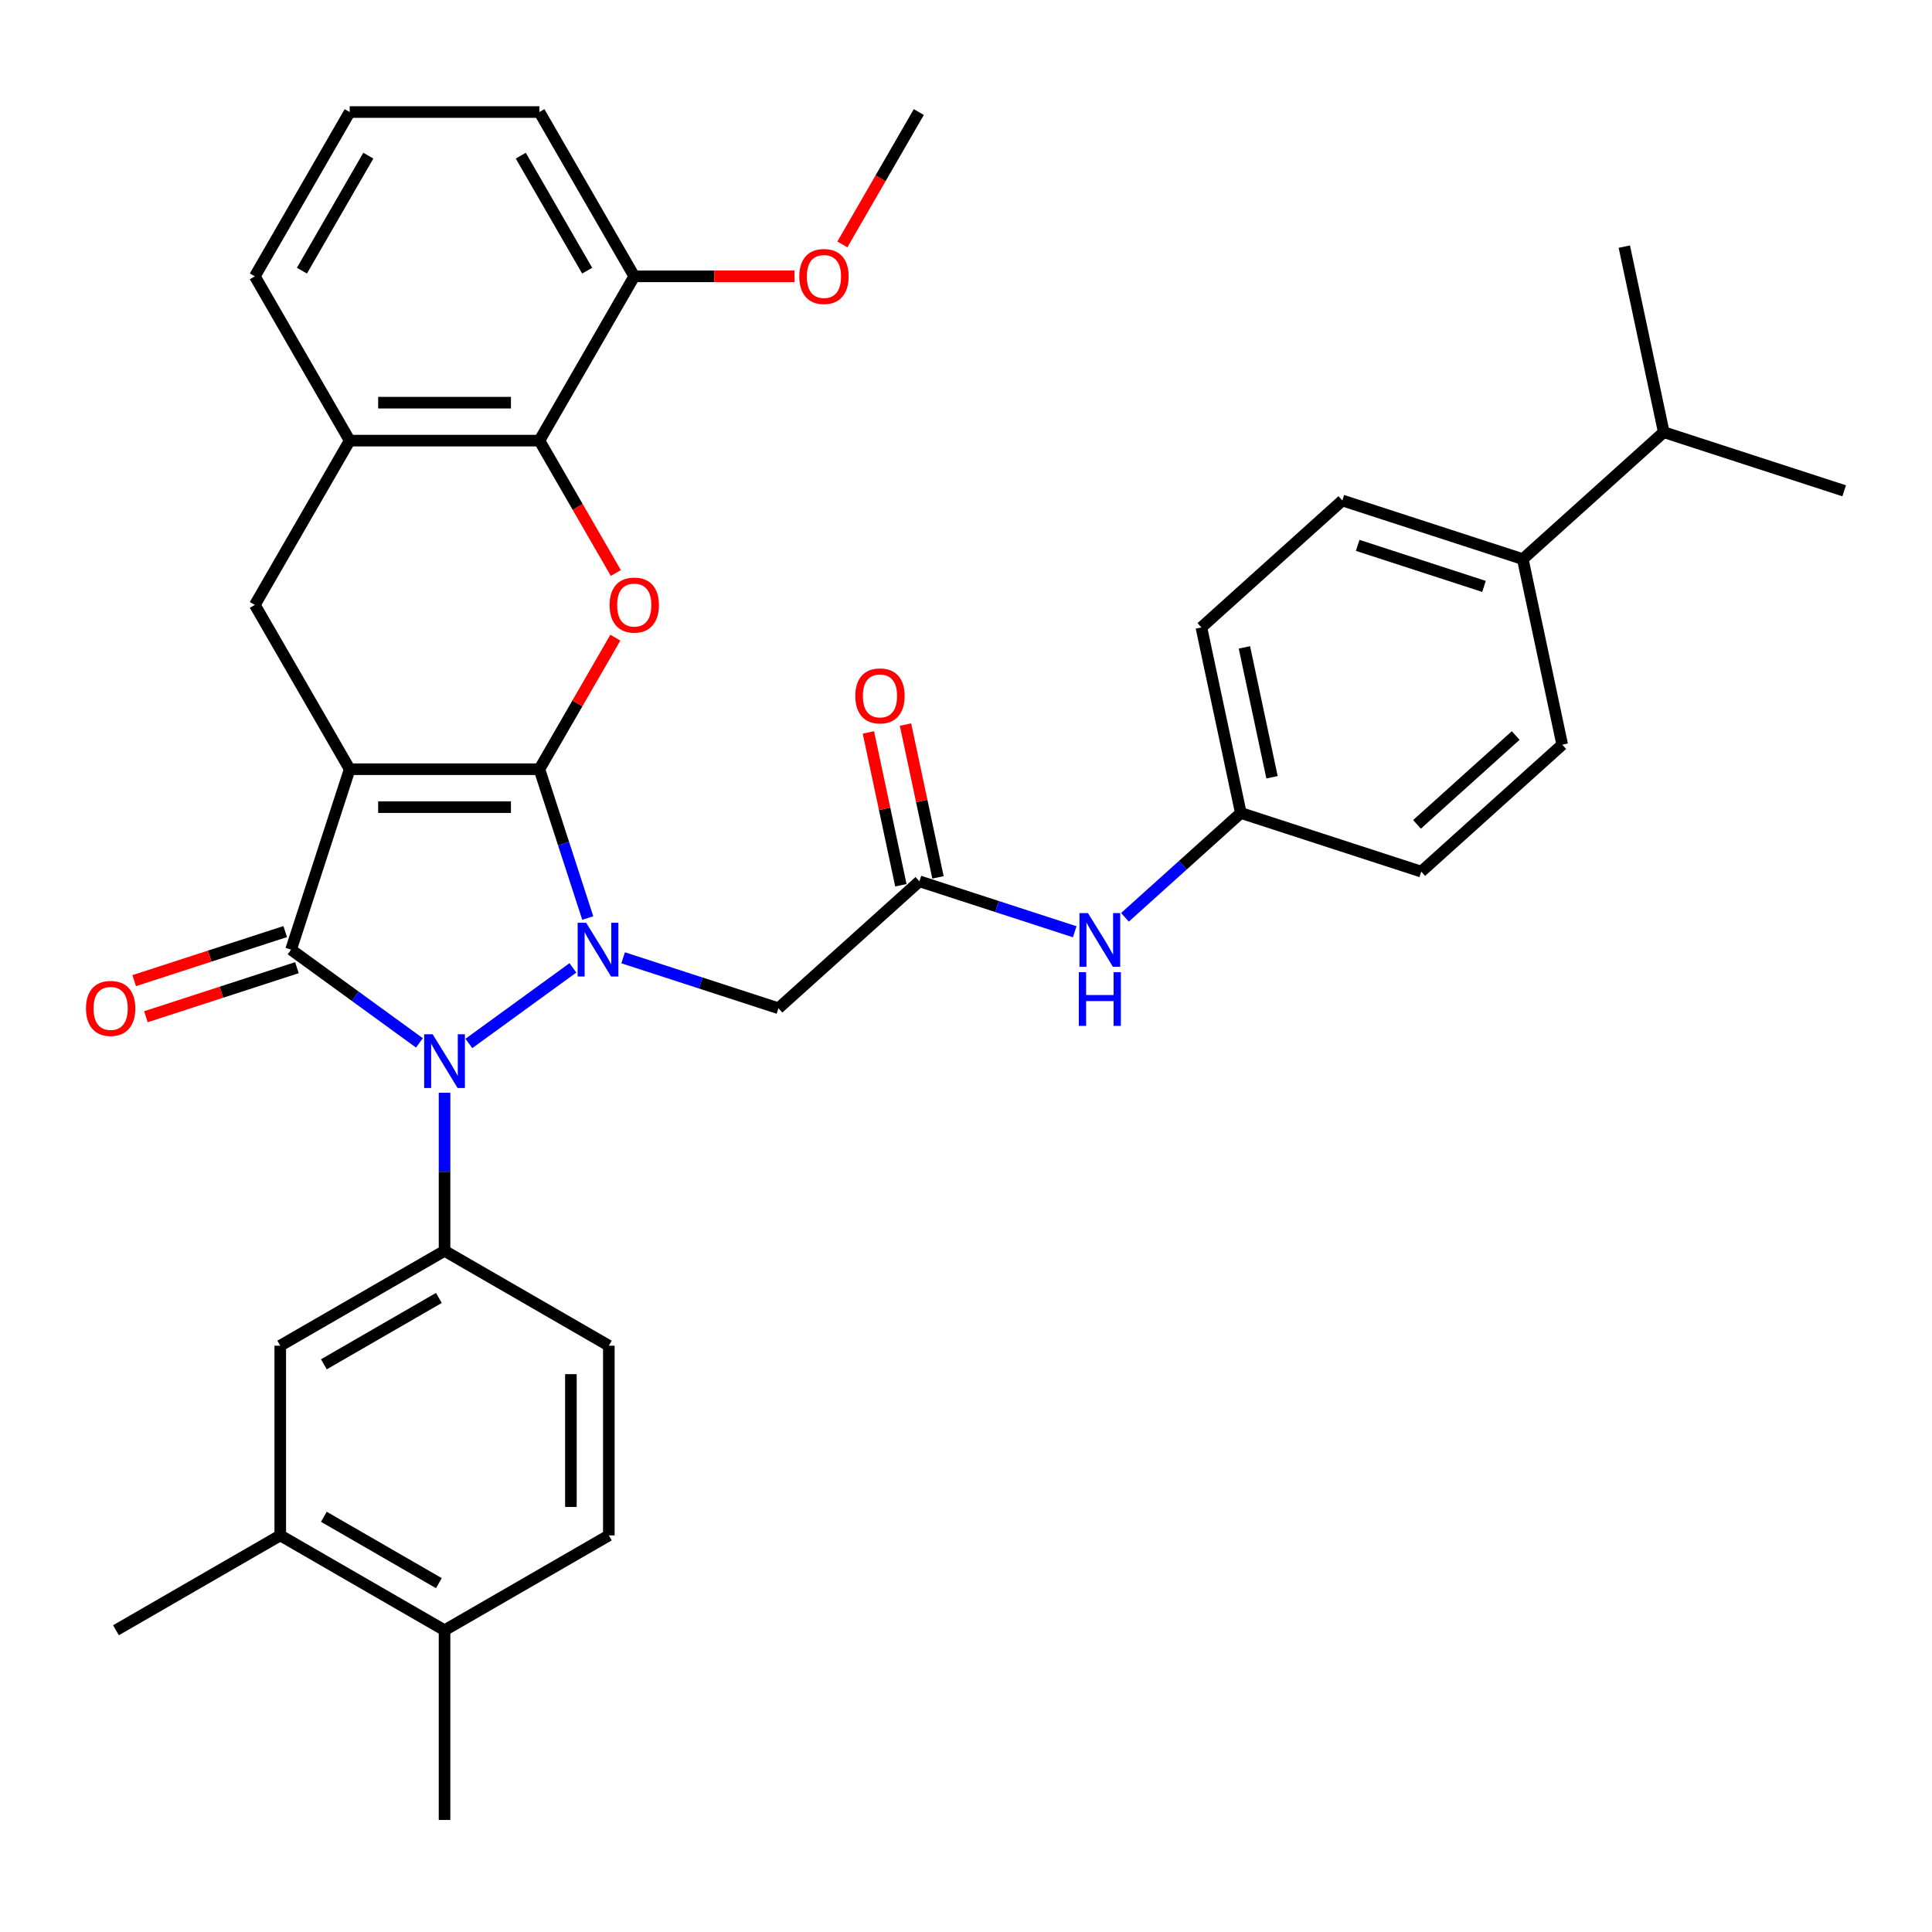 <?xml version='1.0' encoding='iso-8859-1'?>
<svg version='1.1' baseProfile='full'
              xmlns='http://www.w3.org/2000/svg'
                      xmlns:rdkit='http://www.rdkit.org/xml'
                      xmlns:xlink='http://www.w3.org/1999/xlink'
                  xml:space='preserve'
width='1000px' height='1000px' viewBox='0 0 1000 1000'>
<!-- END OF HEADER -->
<rect style='opacity:1.0;fill:#FFFFFF;stroke:none' width='1000' height='1000' x='0' y='0'> </rect>
<path class='bond-0' d='M 279.191,398.139 L 181,398.139' style='fill:none;fill-rule:evenodd;stroke:#000000;stroke-width:6px;stroke-linecap:butt;stroke-linejoin:miter;stroke-opacity:1' />
<path class='bond-0' d='M 264.463,417.777 L 195.728,417.777' style='fill:none;fill-rule:evenodd;stroke:#000000;stroke-width:6px;stroke-linecap:butt;stroke-linejoin:miter;stroke-opacity:1' />
<path class='bond-1' d='M 279.191,398.139 L 291.705,436.652' style='fill:none;fill-rule:evenodd;stroke:#000000;stroke-width:6px;stroke-linecap:butt;stroke-linejoin:miter;stroke-opacity:1' />
<path class='bond-1' d='M 291.705,436.652 L 304.219,475.166' style='fill:none;fill-rule:evenodd;stroke:#0000FF;stroke-width:6px;stroke-linecap:butt;stroke-linejoin:miter;stroke-opacity:1' />
<path class='bond-4' d='M 279.191,398.139 L 298.847,364.094' style='fill:none;fill-rule:evenodd;stroke:#000000;stroke-width:6px;stroke-linecap:butt;stroke-linejoin:miter;stroke-opacity:1' />
<path class='bond-4' d='M 298.847,364.094 L 318.502,330.05' style='fill:none;fill-rule:evenodd;stroke:#FF0000;stroke-width:6px;stroke-linecap:butt;stroke-linejoin:miter;stroke-opacity:1' />
<path class='bond-3' d='M 181,398.139 L 150.657,491.525' style='fill:none;fill-rule:evenodd;stroke:#000000;stroke-width:6px;stroke-linecap:butt;stroke-linejoin:miter;stroke-opacity:1' />
<path class='bond-6' d='M 181,398.139 L 131.904,313.102' style='fill:none;fill-rule:evenodd;stroke:#000000;stroke-width:6px;stroke-linecap:butt;stroke-linejoin:miter;stroke-opacity:1' />
<path class='bond-2' d='M 296.534,500.97 L 242.694,540.087' style='fill:none;fill-rule:evenodd;stroke:#0000FF;stroke-width:6px;stroke-linecap:butt;stroke-linejoin:miter;stroke-opacity:1' />
<path class='bond-7' d='M 322.535,495.749 L 362.728,508.808' style='fill:none;fill-rule:evenodd;stroke:#0000FF;stroke-width:6px;stroke-linecap:butt;stroke-linejoin:miter;stroke-opacity:1' />
<path class='bond-7' d='M 362.728,508.808 L 402.92,521.868' style='fill:none;fill-rule:evenodd;stroke:#000000;stroke-width:6px;stroke-linecap:butt;stroke-linejoin:miter;stroke-opacity:1' />
<path class='bond-5' d='M 230.095,565.599 L 230.095,606.516' style='fill:none;fill-rule:evenodd;stroke:#0000FF;stroke-width:6px;stroke-linecap:butt;stroke-linejoin:miter;stroke-opacity:1' />
<path class='bond-5' d='M 230.095,606.516 L 230.095,647.432' style='fill:none;fill-rule:evenodd;stroke:#000000;stroke-width:6px;stroke-linecap:butt;stroke-linejoin:miter;stroke-opacity:1' />
<path class='bond-36' d='M 217.095,539.795 L 183.876,515.66' style='fill:none;fill-rule:evenodd;stroke:#0000FF;stroke-width:6px;stroke-linecap:butt;stroke-linejoin:miter;stroke-opacity:1' />
<path class='bond-36' d='M 183.876,515.66 L 150.657,491.525' style='fill:none;fill-rule:evenodd;stroke:#000000;stroke-width:6px;stroke-linecap:butt;stroke-linejoin:miter;stroke-opacity:1' />
<path class='bond-12' d='M 147.622,482.186 L 108.539,494.885' style='fill:none;fill-rule:evenodd;stroke:#000000;stroke-width:6px;stroke-linecap:butt;stroke-linejoin:miter;stroke-opacity:1' />
<path class='bond-12' d='M 108.539,494.885 L 69.456,507.584' style='fill:none;fill-rule:evenodd;stroke:#FF0000;stroke-width:6px;stroke-linecap:butt;stroke-linejoin:miter;stroke-opacity:1' />
<path class='bond-12' d='M 153.691,500.863 L 114.608,513.562' style='fill:none;fill-rule:evenodd;stroke:#000000;stroke-width:6px;stroke-linecap:butt;stroke-linejoin:miter;stroke-opacity:1' />
<path class='bond-12' d='M 114.608,513.562 L 75.525,526.261' style='fill:none;fill-rule:evenodd;stroke:#FF0000;stroke-width:6px;stroke-linecap:butt;stroke-linejoin:miter;stroke-opacity:1' />
<path class='bond-8' d='M 318.752,296.586 L 298.972,262.326' style='fill:none;fill-rule:evenodd;stroke:#FF0000;stroke-width:6px;stroke-linecap:butt;stroke-linejoin:miter;stroke-opacity:1' />
<path class='bond-8' d='M 298.972,262.326 L 279.191,228.066' style='fill:none;fill-rule:evenodd;stroke:#000000;stroke-width:6px;stroke-linecap:butt;stroke-linejoin:miter;stroke-opacity:1' />
<path class='bond-11' d='M 230.095,647.432 L 145.059,696.528' style='fill:none;fill-rule:evenodd;stroke:#000000;stroke-width:6px;stroke-linecap:butt;stroke-linejoin:miter;stroke-opacity:1' />
<path class='bond-11' d='M 227.159,671.804 L 167.634,706.171' style='fill:none;fill-rule:evenodd;stroke:#000000;stroke-width:6px;stroke-linecap:butt;stroke-linejoin:miter;stroke-opacity:1' />
<path class='bond-15' d='M 230.095,647.432 L 315.132,696.528' style='fill:none;fill-rule:evenodd;stroke:#000000;stroke-width:6px;stroke-linecap:butt;stroke-linejoin:miter;stroke-opacity:1' />
<path class='bond-37' d='M 131.904,313.102 L 181,228.066' style='fill:none;fill-rule:evenodd;stroke:#000000;stroke-width:6px;stroke-linecap:butt;stroke-linejoin:miter;stroke-opacity:1' />
<path class='bond-10' d='M 402.92,521.868 L 475.891,456.165' style='fill:none;fill-rule:evenodd;stroke:#000000;stroke-width:6px;stroke-linecap:butt;stroke-linejoin:miter;stroke-opacity:1' />
<path class='bond-9' d='M 279.191,228.066 L 181,228.066' style='fill:none;fill-rule:evenodd;stroke:#000000;stroke-width:6px;stroke-linecap:butt;stroke-linejoin:miter;stroke-opacity:1' />
<path class='bond-9' d='M 264.463,208.427 L 195.728,208.427' style='fill:none;fill-rule:evenodd;stroke:#000000;stroke-width:6px;stroke-linecap:butt;stroke-linejoin:miter;stroke-opacity:1' />
<path class='bond-16' d='M 279.191,228.066 L 328.287,143.029' style='fill:none;fill-rule:evenodd;stroke:#000000;stroke-width:6px;stroke-linecap:butt;stroke-linejoin:miter;stroke-opacity:1' />
<path class='bond-28' d='M 181,228.066 L 131.904,143.029' style='fill:none;fill-rule:evenodd;stroke:#000000;stroke-width:6px;stroke-linecap:butt;stroke-linejoin:miter;stroke-opacity:1' />
<path class='bond-14' d='M 475.891,456.165 L 516.084,469.224' style='fill:none;fill-rule:evenodd;stroke:#000000;stroke-width:6px;stroke-linecap:butt;stroke-linejoin:miter;stroke-opacity:1' />
<path class='bond-14' d='M 516.084,469.224 L 556.276,482.283' style='fill:none;fill-rule:evenodd;stroke:#0000FF;stroke-width:6px;stroke-linecap:butt;stroke-linejoin:miter;stroke-opacity:1' />
<path class='bond-19' d='M 485.495,454.123 L 477.089,414.574' style='fill:none;fill-rule:evenodd;stroke:#000000;stroke-width:6px;stroke-linecap:butt;stroke-linejoin:miter;stroke-opacity:1' />
<path class='bond-19' d='M 477.089,414.574 L 468.683,375.025' style='fill:none;fill-rule:evenodd;stroke:#FF0000;stroke-width:6px;stroke-linecap:butt;stroke-linejoin:miter;stroke-opacity:1' />
<path class='bond-19' d='M 466.286,458.206 L 457.88,418.657' style='fill:none;fill-rule:evenodd;stroke:#000000;stroke-width:6px;stroke-linecap:butt;stroke-linejoin:miter;stroke-opacity:1' />
<path class='bond-19' d='M 457.88,418.657 L 449.473,379.108' style='fill:none;fill-rule:evenodd;stroke:#FF0000;stroke-width:6px;stroke-linecap:butt;stroke-linejoin:miter;stroke-opacity:1' />
<path class='bond-13' d='M 145.059,696.528 L 145.059,794.72' style='fill:none;fill-rule:evenodd;stroke:#000000;stroke-width:6px;stroke-linecap:butt;stroke-linejoin:miter;stroke-opacity:1' />
<path class='bond-30' d='M 145.059,794.72 L 60.022,843.816' style='fill:none;fill-rule:evenodd;stroke:#000000;stroke-width:6px;stroke-linecap:butt;stroke-linejoin:miter;stroke-opacity:1' />
<path class='bond-39' d='M 145.059,794.72 L 230.095,843.816' style='fill:none;fill-rule:evenodd;stroke:#000000;stroke-width:6px;stroke-linecap:butt;stroke-linejoin:miter;stroke-opacity:1' />
<path class='bond-39' d='M 167.634,785.077 L 227.159,819.444' style='fill:none;fill-rule:evenodd;stroke:#000000;stroke-width:6px;stroke-linecap:butt;stroke-linejoin:miter;stroke-opacity:1' />
<path class='bond-23' d='M 582.277,474.802 L 612.262,447.803' style='fill:none;fill-rule:evenodd;stroke:#0000FF;stroke-width:6px;stroke-linecap:butt;stroke-linejoin:miter;stroke-opacity:1' />
<path class='bond-23' d='M 612.262,447.803 L 642.247,420.804' style='fill:none;fill-rule:evenodd;stroke:#000000;stroke-width:6px;stroke-linecap:butt;stroke-linejoin:miter;stroke-opacity:1' />
<path class='bond-20' d='M 315.132,696.528 L 315.132,794.72' style='fill:none;fill-rule:evenodd;stroke:#000000;stroke-width:6px;stroke-linecap:butt;stroke-linejoin:miter;stroke-opacity:1' />
<path class='bond-20' d='M 295.494,711.257 L 295.494,779.991' style='fill:none;fill-rule:evenodd;stroke:#000000;stroke-width:6px;stroke-linecap:butt;stroke-linejoin:miter;stroke-opacity:1' />
<path class='bond-27' d='M 328.287,143.029 L 369.773,143.029' style='fill:none;fill-rule:evenodd;stroke:#000000;stroke-width:6px;stroke-linecap:butt;stroke-linejoin:miter;stroke-opacity:1' />
<path class='bond-27' d='M 369.773,143.029 L 411.259,143.029' style='fill:none;fill-rule:evenodd;stroke:#FF0000;stroke-width:6px;stroke-linecap:butt;stroke-linejoin:miter;stroke-opacity:1' />
<path class='bond-31' d='M 328.287,143.029 L 279.191,57.993' style='fill:none;fill-rule:evenodd;stroke:#000000;stroke-width:6px;stroke-linecap:butt;stroke-linejoin:miter;stroke-opacity:1' />
<path class='bond-31' d='M 303.916,140.093 L 269.548,80.567' style='fill:none;fill-rule:evenodd;stroke:#000000;stroke-width:6px;stroke-linecap:butt;stroke-linejoin:miter;stroke-opacity:1' />
<path class='bond-17' d='M 230.095,843.816 L 315.132,794.72' style='fill:none;fill-rule:evenodd;stroke:#000000;stroke-width:6px;stroke-linecap:butt;stroke-linejoin:miter;stroke-opacity:1' />
<path class='bond-32' d='M 230.095,843.816 L 230.095,942.007' style='fill:none;fill-rule:evenodd;stroke:#000000;stroke-width:6px;stroke-linecap:butt;stroke-linejoin:miter;stroke-opacity:1' />
<path class='bond-18' d='M 788.189,289.398 L 694.803,259.055' style='fill:none;fill-rule:evenodd;stroke:#000000;stroke-width:6px;stroke-linecap:butt;stroke-linejoin:miter;stroke-opacity:1' />
<path class='bond-18' d='M 768.112,303.524 L 702.742,282.284' style='fill:none;fill-rule:evenodd;stroke:#000000;stroke-width:6px;stroke-linecap:butt;stroke-linejoin:miter;stroke-opacity:1' />
<path class='bond-24' d='M 788.189,289.398 L 861.16,223.695' style='fill:none;fill-rule:evenodd;stroke:#000000;stroke-width:6px;stroke-linecap:butt;stroke-linejoin:miter;stroke-opacity:1' />
<path class='bond-40' d='M 788.189,289.398 L 808.604,385.444' style='fill:none;fill-rule:evenodd;stroke:#000000;stroke-width:6px;stroke-linecap:butt;stroke-linejoin:miter;stroke-opacity:1' />
<path class='bond-21' d='M 694.803,259.055 L 621.832,324.758' style='fill:none;fill-rule:evenodd;stroke:#000000;stroke-width:6px;stroke-linecap:butt;stroke-linejoin:miter;stroke-opacity:1' />
<path class='bond-22' d='M 808.604,385.444 L 735.633,451.147' style='fill:none;fill-rule:evenodd;stroke:#000000;stroke-width:6px;stroke-linecap:butt;stroke-linejoin:miter;stroke-opacity:1' />
<path class='bond-22' d='M 784.518,380.705 L 733.438,426.698' style='fill:none;fill-rule:evenodd;stroke:#000000;stroke-width:6px;stroke-linecap:butt;stroke-linejoin:miter;stroke-opacity:1' />
<path class='bond-25' d='M 642.247,420.804 L 735.633,451.147' style='fill:none;fill-rule:evenodd;stroke:#000000;stroke-width:6px;stroke-linecap:butt;stroke-linejoin:miter;stroke-opacity:1' />
<path class='bond-26' d='M 642.247,420.804 L 621.832,324.758' style='fill:none;fill-rule:evenodd;stroke:#000000;stroke-width:6px;stroke-linecap:butt;stroke-linejoin:miter;stroke-opacity:1' />
<path class='bond-26' d='M 658.394,402.314 L 644.104,335.082' style='fill:none;fill-rule:evenodd;stroke:#000000;stroke-width:6px;stroke-linecap:butt;stroke-linejoin:miter;stroke-opacity:1' />
<path class='bond-33' d='M 861.16,223.695 L 840.744,127.649' style='fill:none;fill-rule:evenodd;stroke:#000000;stroke-width:6px;stroke-linecap:butt;stroke-linejoin:miter;stroke-opacity:1' />
<path class='bond-34' d='M 861.16,223.695 L 954.545,254.038' style='fill:none;fill-rule:evenodd;stroke:#000000;stroke-width:6px;stroke-linecap:butt;stroke-linejoin:miter;stroke-opacity:1' />
<path class='bond-35' d='M 436.014,126.513 L 455.795,92.253' style='fill:none;fill-rule:evenodd;stroke:#FF0000;stroke-width:6px;stroke-linecap:butt;stroke-linejoin:miter;stroke-opacity:1' />
<path class='bond-35' d='M 455.795,92.253 L 475.575,57.993' style='fill:none;fill-rule:evenodd;stroke:#000000;stroke-width:6px;stroke-linecap:butt;stroke-linejoin:miter;stroke-opacity:1' />
<path class='bond-38' d='M 131.904,143.029 L 181,57.993' style='fill:none;fill-rule:evenodd;stroke:#000000;stroke-width:6px;stroke-linecap:butt;stroke-linejoin:miter;stroke-opacity:1' />
<path class='bond-38' d='M 156.275,140.093 L 190.643,80.567' style='fill:none;fill-rule:evenodd;stroke:#000000;stroke-width:6px;stroke-linecap:butt;stroke-linejoin:miter;stroke-opacity:1' />
<path class='bond-29' d='M 181,57.993 L 279.191,57.993' style='fill:none;fill-rule:evenodd;stroke:#000000;stroke-width:6px;stroke-linecap:butt;stroke-linejoin:miter;stroke-opacity:1' />
<path  class='atom-2' d='M 303.387 477.621
L 312.5 492.35
Q 313.403 493.803, 314.856 496.434
Q 316.309 499.066, 316.388 499.223
L 316.388 477.621
L 320.08 477.621
L 320.08 505.429
L 316.27 505.429
L 306.49 489.325
Q 305.351 487.44, 304.134 485.28
Q 302.955 483.12, 302.602 482.452
L 302.602 505.429
L 298.988 505.429
L 298.988 477.621
L 303.387 477.621
' fill='#0000FF'/>
<path  class='atom-3' d='M 223.949 535.336
L 233.061 550.065
Q 233.964 551.518, 235.417 554.15
Q 236.871 556.782, 236.949 556.939
L 236.949 535.336
L 240.641 535.336
L 240.641 563.144
L 236.831 563.144
L 227.052 547.041
Q 225.912 545.156, 224.695 542.995
Q 223.517 540.835, 223.163 540.167
L 223.163 563.144
L 219.55 563.144
L 219.55 535.336
L 223.949 535.336
' fill='#0000FF'/>
<path  class='atom-5' d='M 315.522 313.181
Q 315.522 306.504, 318.822 302.772
Q 322.121 299.041, 328.287 299.041
Q 334.454 299.041, 337.753 302.772
Q 341.052 306.504, 341.052 313.181
Q 341.052 319.936, 337.714 323.786
Q 334.375 327.595, 328.287 327.595
Q 322.16 327.595, 318.822 323.786
Q 315.522 319.976, 315.522 313.181
M 328.287 324.453
Q 332.529 324.453, 334.807 321.625
Q 337.124 318.758, 337.124 313.181
Q 337.124 307.721, 334.807 304.972
Q 332.529 302.183, 328.287 302.183
Q 324.045 302.183, 321.728 304.933
Q 319.45 307.682, 319.45 313.181
Q 319.45 318.797, 321.728 321.625
Q 324.045 324.453, 328.287 324.453
' fill='#FF0000'/>
<path  class='atom-13' d='M 44.506 521.946
Q 44.506 515.269, 47.805 511.538
Q 51.104 507.807, 57.271 507.807
Q 63.437 507.807, 66.736 511.538
Q 70.036 515.269, 70.036 521.946
Q 70.036 528.702, 66.697 532.551
Q 63.359 536.361, 57.271 536.361
Q 51.144 536.361, 47.805 532.551
Q 44.506 528.741, 44.506 521.946
M 57.271 533.219
Q 61.513 533.219, 63.791 530.391
Q 66.108 527.523, 66.108 521.946
Q 66.108 516.487, 63.791 513.737
Q 61.513 510.949, 57.271 510.949
Q 53.029 510.949, 50.712 513.698
Q 48.434 516.447, 48.434 521.946
Q 48.434 527.563, 50.712 530.391
Q 53.029 533.219, 57.271 533.219
' fill='#FF0000'/>
<path  class='atom-15' d='M 563.13 472.604
L 572.242 487.332
Q 573.146 488.786, 574.599 491.417
Q 576.052 494.049, 576.131 494.206
L 576.131 472.604
L 579.823 472.604
L 579.823 500.411
L 576.013 500.411
L 566.233 484.308
Q 565.094 482.423, 563.876 480.262
Q 562.698 478.102, 562.344 477.435
L 562.344 500.411
L 558.731 500.411
L 558.731 472.604
L 563.13 472.604
' fill='#0000FF'/>
<path  class='atom-15' d='M 558.397 503.192
L 562.168 503.192
L 562.168 515.014
L 576.386 515.014
L 576.386 503.192
L 580.156 503.192
L 580.156 531
L 576.386 531
L 576.386 518.157
L 562.168 518.157
L 562.168 531
L 558.397 531
L 558.397 503.192
' fill='#0000FF'/>
<path  class='atom-20' d='M 442.711 360.197
Q 442.711 353.52, 446.01 349.789
Q 449.309 346.057, 455.476 346.057
Q 461.642 346.057, 464.941 349.789
Q 468.241 353.52, 468.241 360.197
Q 468.241 366.953, 464.902 370.802
Q 461.564 374.612, 455.476 374.612
Q 449.348 374.612, 446.01 370.802
Q 442.711 366.992, 442.711 360.197
M 455.476 371.469
Q 459.718 371.469, 461.996 368.642
Q 464.313 365.774, 464.313 360.197
Q 464.313 354.738, 461.996 351.988
Q 459.718 349.2, 455.476 349.2
Q 451.234 349.2, 448.916 351.949
Q 446.638 354.698, 446.638 360.197
Q 446.638 365.814, 448.916 368.642
Q 451.234 371.469, 455.476 371.469
' fill='#FF0000'/>
<path  class='atom-28' d='M 413.714 143.108
Q 413.714 136.431, 417.013 132.699
Q 420.313 128.968, 426.479 128.968
Q 432.645 128.968, 435.945 132.699
Q 439.244 136.431, 439.244 143.108
Q 439.244 149.863, 435.905 153.712
Q 432.567 157.522, 426.479 157.522
Q 420.352 157.522, 417.013 153.712
Q 413.714 149.903, 413.714 143.108
M 426.479 154.38
Q 430.721 154.38, 432.999 151.552
Q 435.316 148.685, 435.316 143.108
Q 435.316 137.648, 432.999 134.899
Q 430.721 132.11, 426.479 132.11
Q 422.237 132.11, 419.92 134.86
Q 417.642 137.609, 417.642 143.108
Q 417.642 148.724, 419.92 151.552
Q 422.237 154.38, 426.479 154.38
' fill='#FF0000'/>
</svg>

